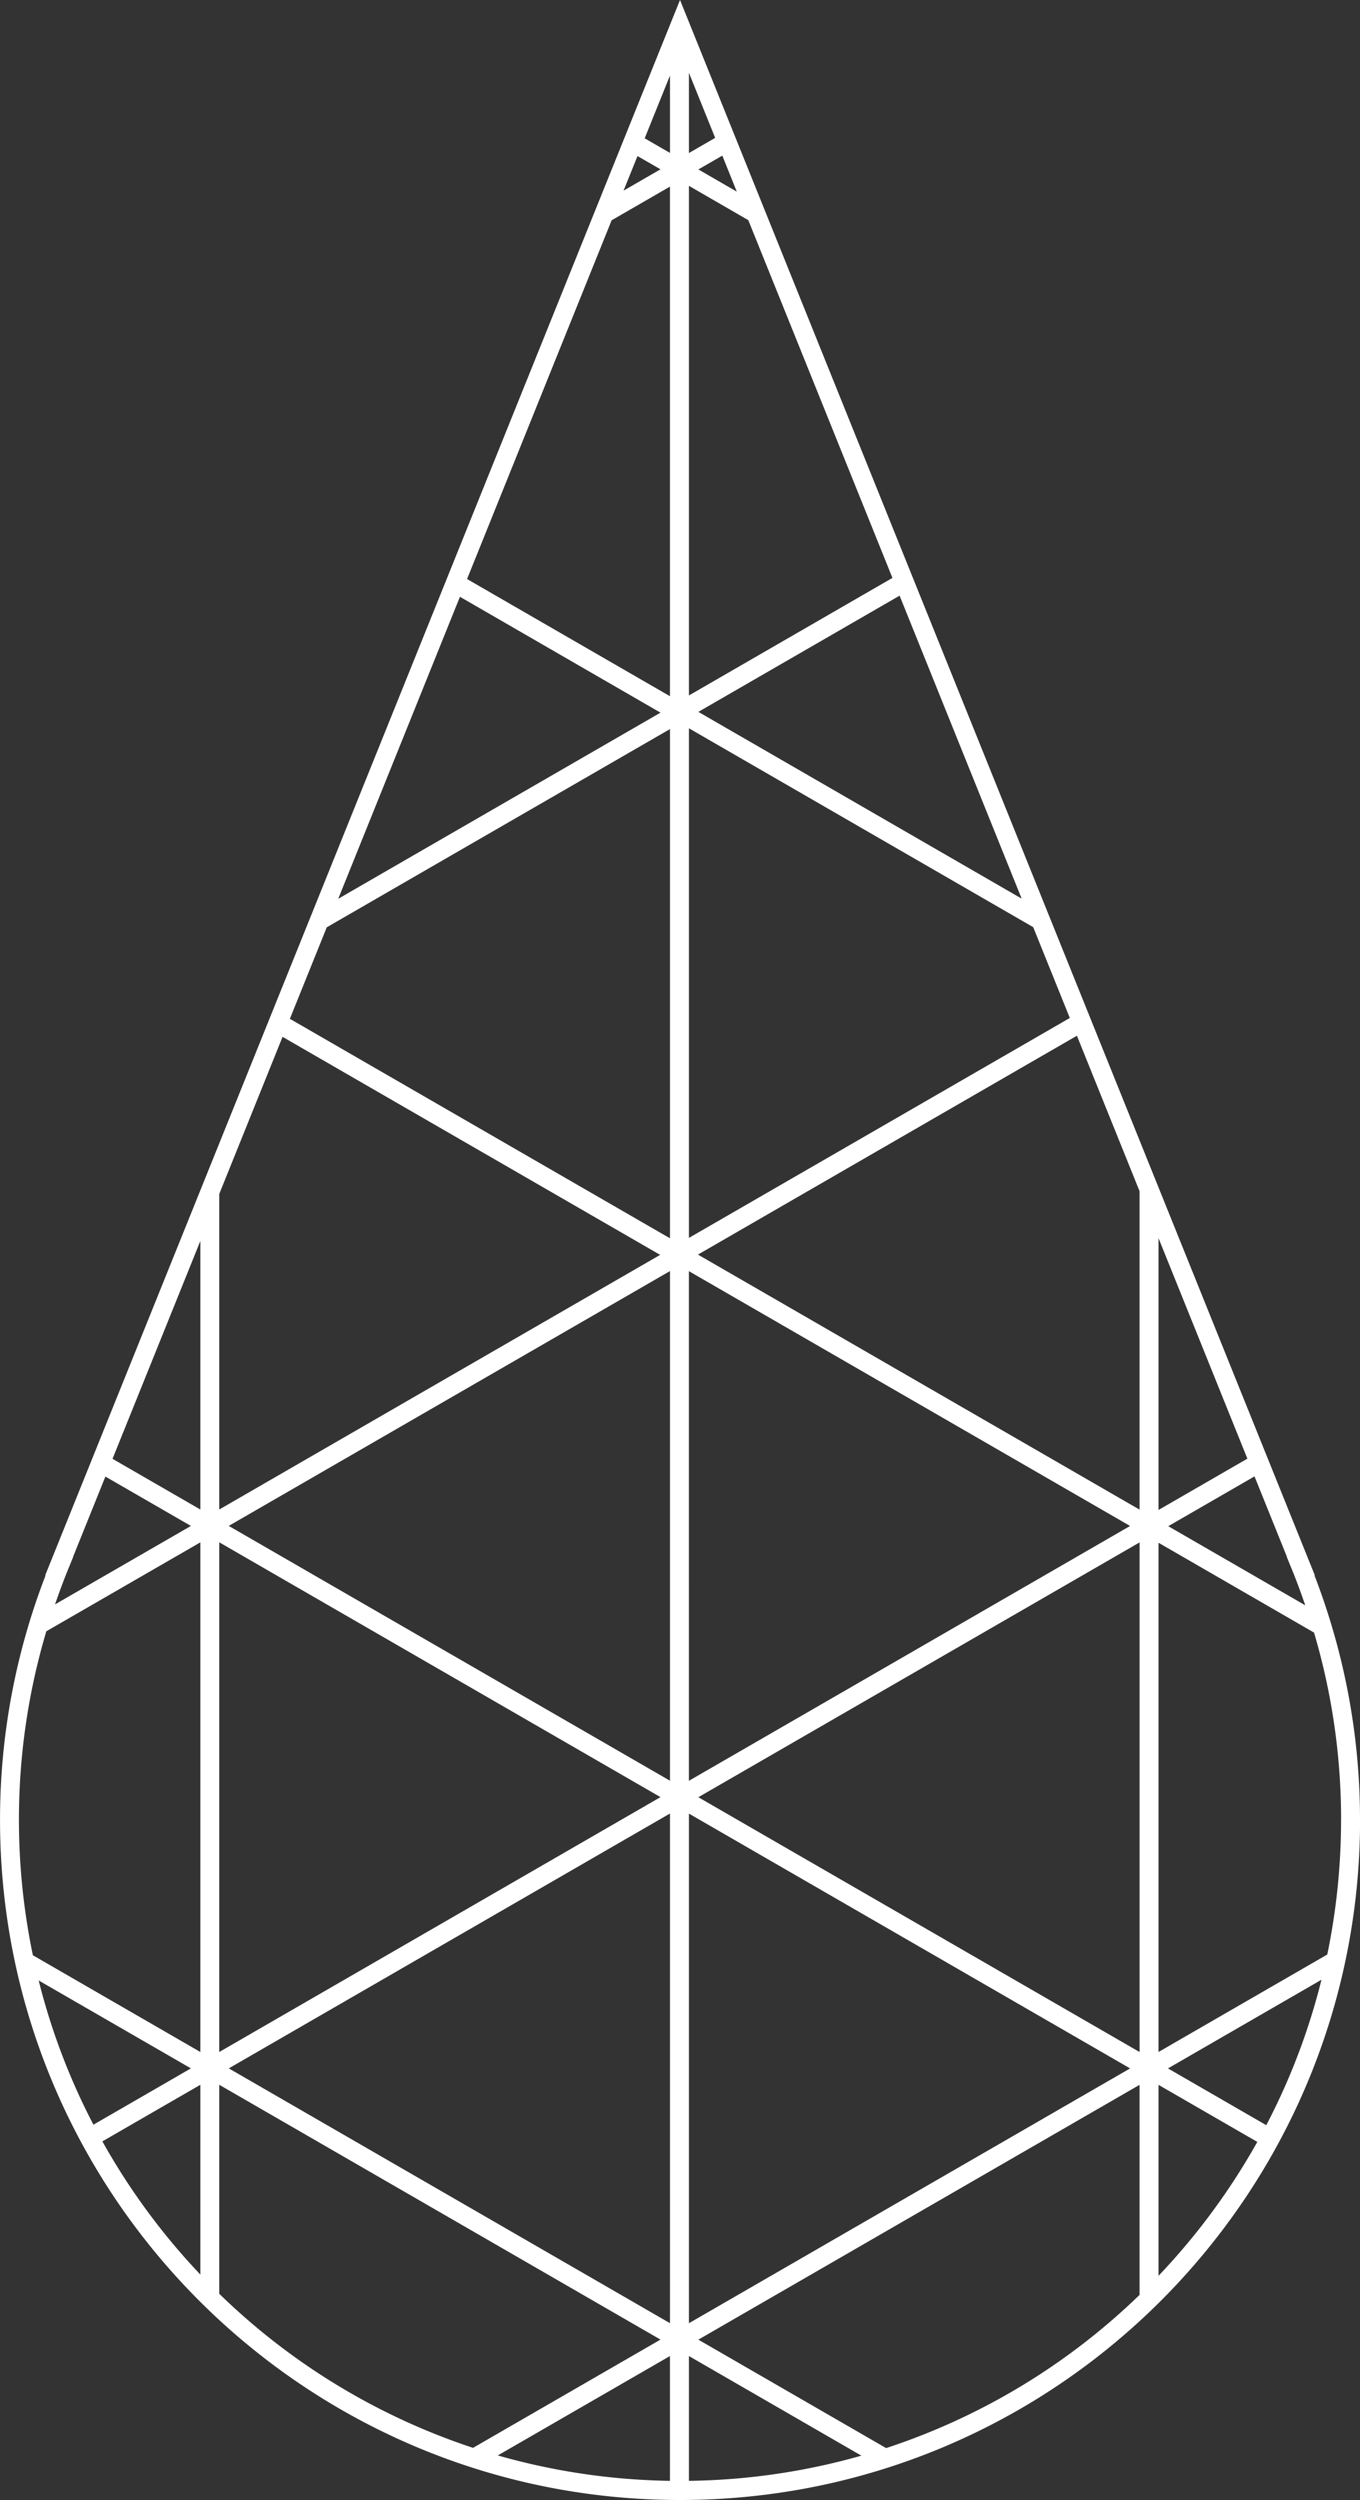 <?xml version="1.0" encoding="utf-8"?><svg xmlns="http://www.w3.org/2000/svg" width="43.535" height="80" viewBox="350.561 17.534 43.535 80"><rect x="350.561" y="17.534" width="43.535" height="80" fill="#333333" stroke="none"/><path fill="#FFF" d="M394.096 75.761c0-2.755-.522-5.388-1.457-7.814h.012l-20.322-50.414-20.322 50.414h.013a21.666 21.666 0 0 0-1.458 7.819c0 12.022 9.746 21.767 21.768 21.768 12.022 0 21.768-9.746 21.768-21.768v-.005h-.002zm-.606.005c0 1.478-.153 2.92-.441 4.312l-5.403 3.12V66.902l4.979 2.875c.561 1.898.866 3.906.866 5.987v.002zm-.627 5.119a20.93 20.93 0 0 1-1.767 4.655l-3.147-1.817 4.914-2.838zm-19.947-5.84l14.124-8.154v16.308l-14.124-8.154zm13.821 8.678l-14.123 8.154V75.569l14.123 8.154zm-7.062-13.28l-7.062 4.077V58.211l14.123 8.154-7.061 4.078zm-7.061-13.296V40.839l7.062 4.078 3.959 2.286 1.172 2.906-12.193 7.038zm.302-16.833l6.442-3.719 3.908 9.696-10.35-5.977zm-.302-.525V23.481l1.901 1.098 4.614 11.448-6.515 3.762zm.302-16.833l.767-.442.464 1.153-1.231-.711zm-.302-.525v-2.569l.84 2.084-.84.485zm-.91.521l-1.183.683.447-1.107.736.424zm-.506-.992l.81-2.01v2.478l-.81-.468zm.809 1.545v16.308l-6.495-3.75 4.628-11.48 1.867-1.078zm-.303 16.834l-10.316 5.956 3.896-9.664 6.42 3.708zm-6.758 4.602l7.062-4.077V57.16l-12.168-7.024 1.181-2.928 3.925-2.267zm0 34.703l7.062-4.078v16.31l-4.405-2.543-9.718-5.611 7.061-4.078zm-7.366 3.554v-16.31l4.405 2.543 9.719 5.611-7.062 4.078-7.062 4.078zm.303-16.835l7.063-4.078 7.062-4.077v16.309l-14.125-8.154zm13.81-8.673l-7.051 4.07-7.062 4.078V55.74l2.026-5.027 12.087 6.977zm-14.718 8.149l-2.812-1.623 2.812-6.973v8.596zm.605 18.408l4.405 2.543 9.719 5.611-6 3.464a21.137 21.137 0 0 1-8.124-4.93v-6.688zm14.427 8.68v3.994a21.176 21.176 0 0 1-5.511-.813l5.511-3.181zm.607 0l5.521 3.188a21.122 21.122 0 0 1-5.521.806v-3.994zm.302-.524l14.123-8.154v6.722a21.129 21.129 0 0 1-8.112 4.902l-6.011-3.47zm14.123-26.561l-14.127-8.156.004-.002-.01-.005 12.128-7.002 2.005 4.974v10.191zm4.879 1.918c.153.375.293.758.426 1.144l-4.386-2.532 2.761-1.594 1.034 2.564h-.006l.171.418zm-4.272-1.907v-8.7l2.845 7.058-2.845 1.642zm-34.742 1.489l1.031-2.558 2.737 1.58-4.35 2.511c.13-.376.267-.749.416-1.115l.171-.418h-.005zm-.86 2.393l4.931-2.846v16.309l-5.362-3.096a21.27 21.27 0 0 1-.446-4.335 21.099 21.099 0 0 1 .877-6.032zm4.628 13.987l-3.12 1.802a20.945 20.945 0 0 1-1.753-4.615l4.873 2.813zm-2.834 2.336l3.137-1.811v6.074a21.223 21.223 0 0 1-3.137-4.263zm33.808 4.302v-6.111l3.163 1.826a21.325 21.325 0 0 1-3.163 4.285z"/></svg>